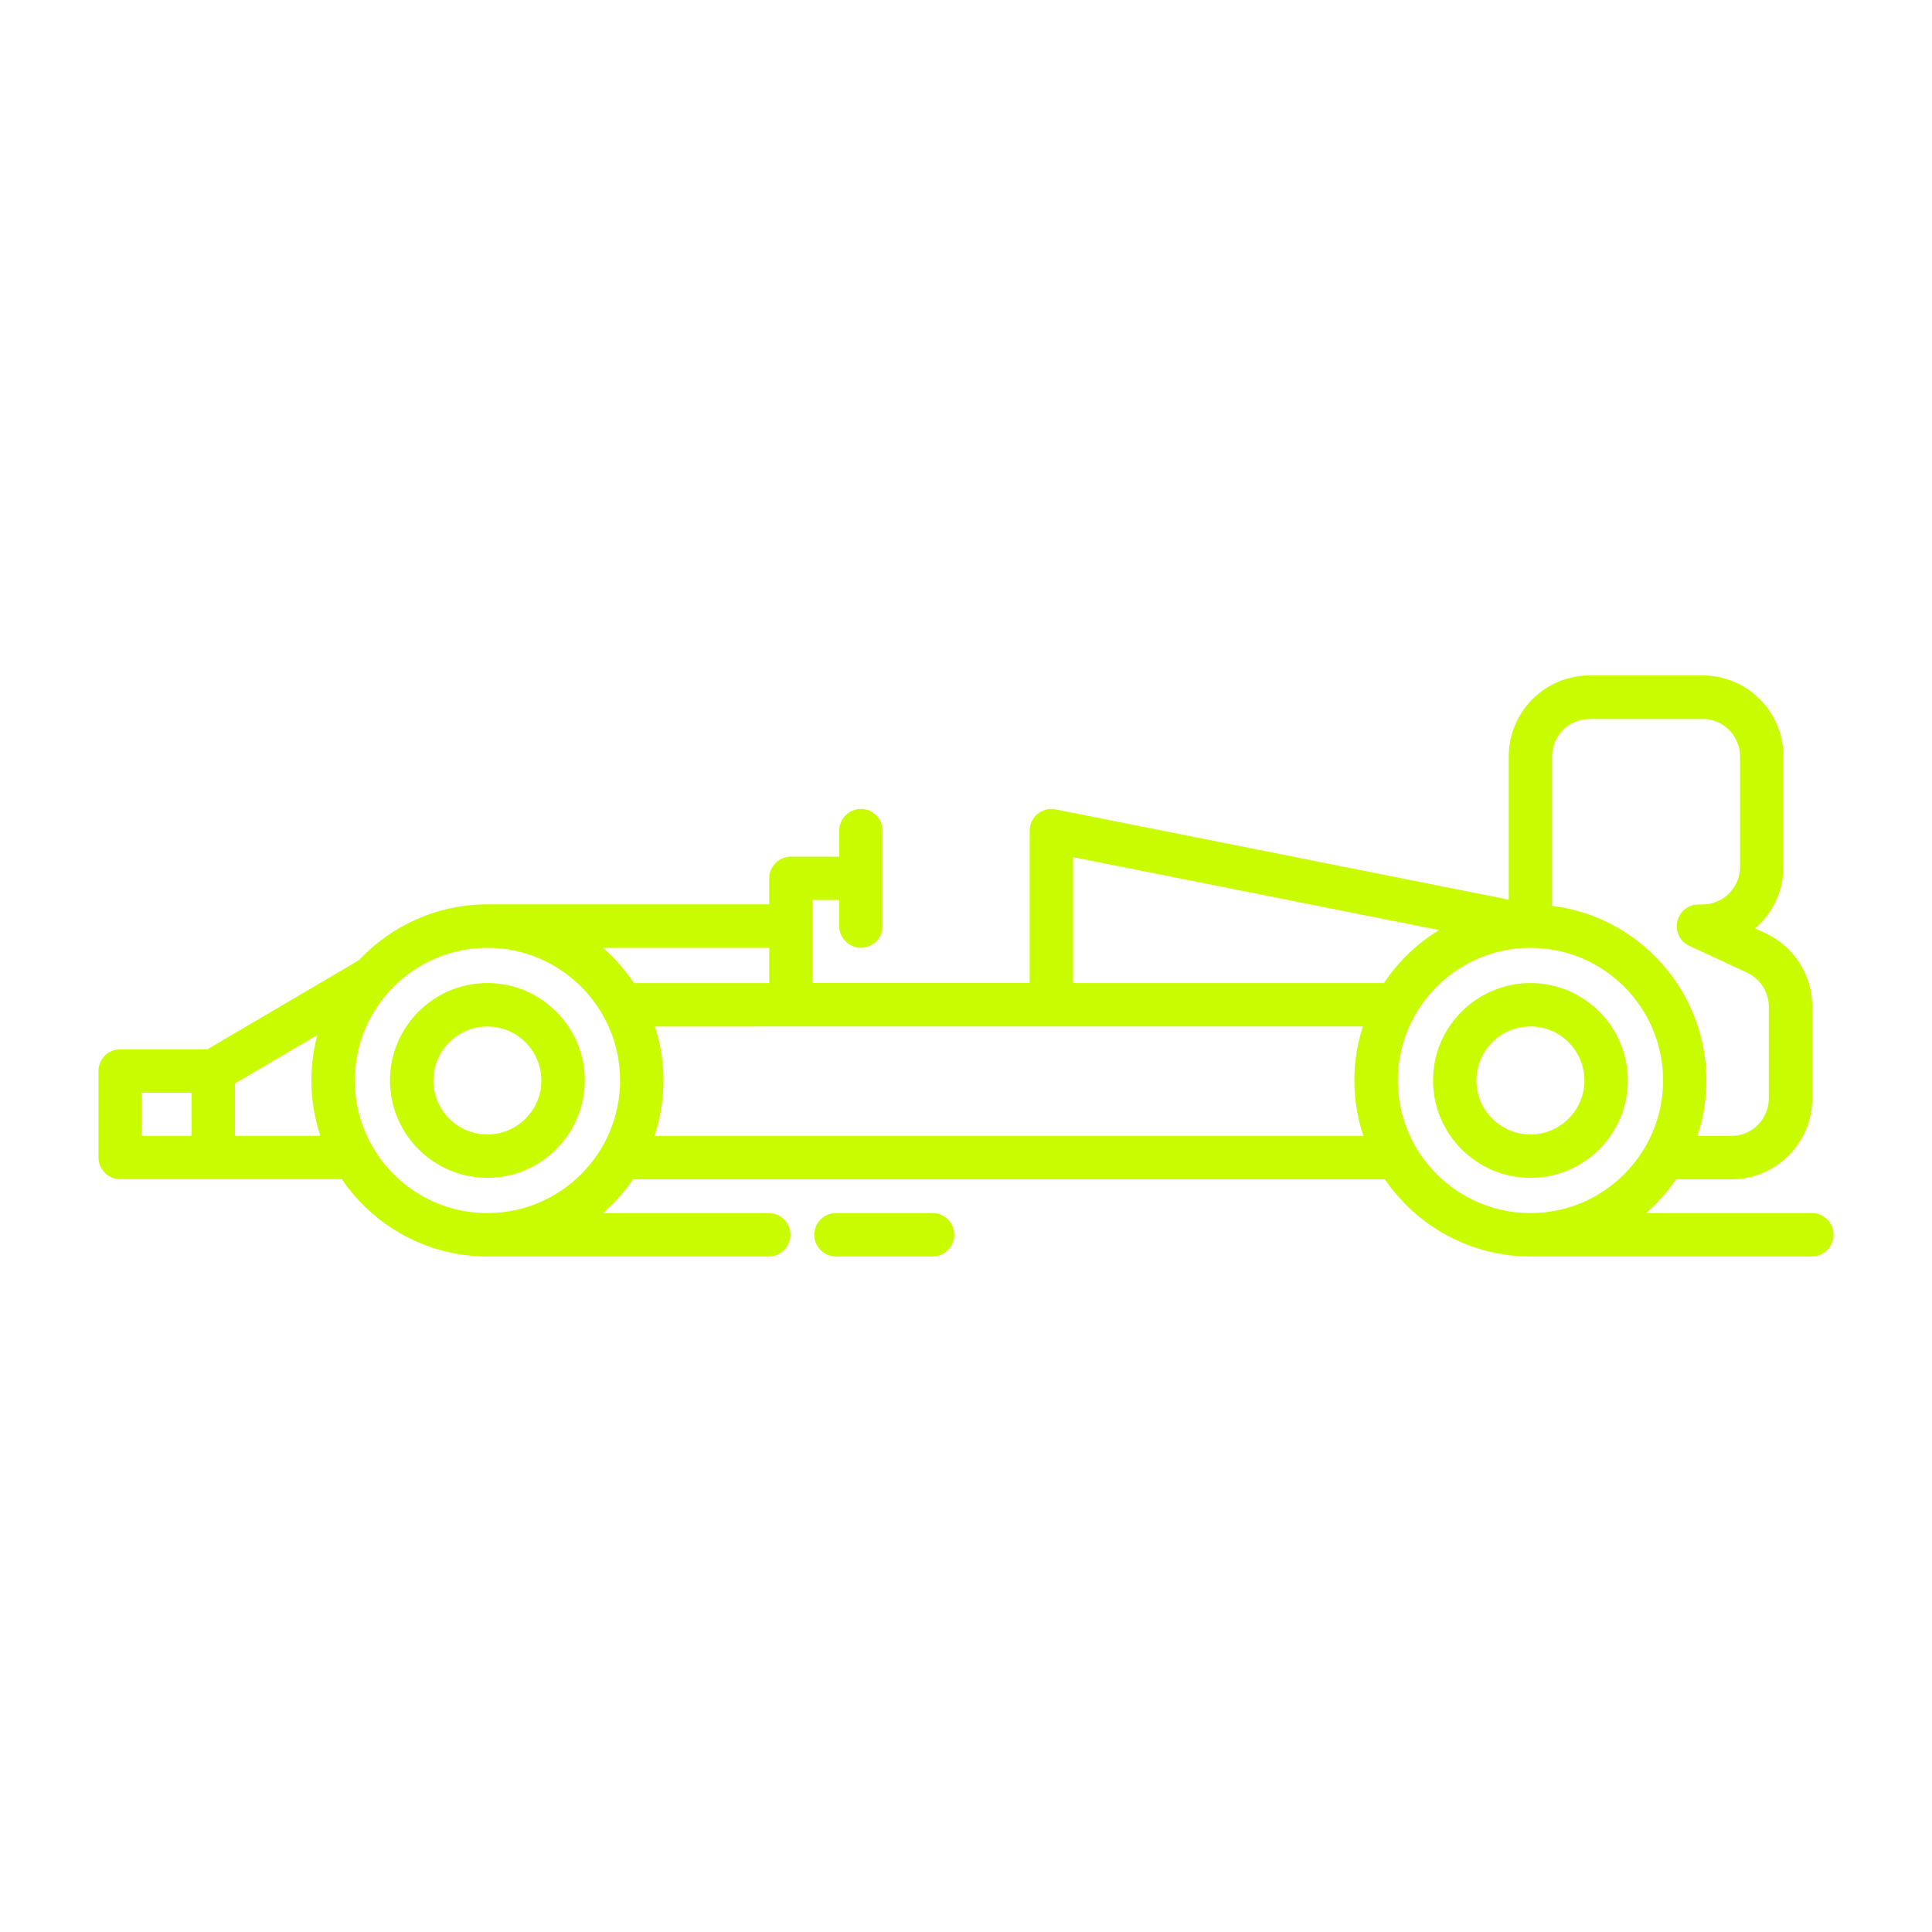 <?xml version="1.0" encoding="utf-8"?>
<!-- Generator: Adobe Illustrator 16.0.0, SVG Export Plug-In . SVG Version: 6.00 Build 0)  -->
<!DOCTYPE svg PUBLIC "-//W3C//DTD SVG 1.1//EN" "http://www.w3.org/Graphics/SVG/1.1/DTD/svg11.dtd">
<svg version="1.1" id="Calque_1" xmlns="http://www.w3.org/2000/svg" xmlns:xlink="http://www.w3.org/1999/xlink" x="0px" y="0px"
	 width="65px" height="65px" viewBox="0 0 65 65" enable-background="new 0 0 65 65" xml:space="preserve">
<g>
	<path fill="#CAFC01" d="M28.123,40.813c-0.403,0-0.729,0.326-0.729,0.729s0.326,0.73,0.729,0.73h3.252
		c0.403,0,0.73-0.327,0.73-0.73s-0.327-0.729-0.73-0.729H28.123z"/>
	<path fill="#CAFC01" d="M54.766,36.351c0-1.807-1.469-3.277-3.275-3.277c-1.81,0-3.278,1.471-3.278,3.277
		c0,1.808,1.469,3.277,3.278,3.277C53.297,39.628,54.766,38.158,54.766,36.351z M49.672,36.351c0-1.002,0.816-1.817,1.818-1.817
		s1.815,0.815,1.815,1.817s-0.813,1.817-1.815,1.817S49.672,37.353,49.672,36.351z"/>
	<path fill="#CAFC01" d="M16.397,33.073c-1.808,0-3.277,1.471-3.277,3.277c0,1.808,1.47,3.277,3.277,3.277s3.277-1.47,3.277-3.277
		C19.675,34.545,18.205,33.073,16.397,33.073z M16.397,38.168c-1.001,0-1.816-0.814-1.816-1.815c0-1.002,0.815-1.817,1.816-1.817
		c1.002,0,1.816,0.815,1.816,1.817C18.214,37.354,17.399,38.168,16.397,38.168z"/>
	<path fill="#CAFC01" d="M16.397,42.273c0.005,0,0.011,0,0.016,0h9.452c0.402,0,0.729-0.328,0.729-0.73s-0.327-0.729-0.729-0.729
		h-5.577c0.382-0.335,0.721-0.716,1.007-1.136h25.297c1.067,1.563,2.863,2.594,4.896,2.595h0.003h9.47c0.4,0,0.728-0.328,0.728-0.73
		s-0.327-0.729-0.728-0.729h-5.58c0.383-0.335,0.721-0.716,1.008-1.136h1.862c1.499,0,2.721-1.222,2.721-2.723v-3.09
		c0-1.055-0.618-2.024-1.576-2.47l-0.349-0.161c0.585-0.499,0.955-1.242,0.955-2.068v-3.719c0-1.5-1.219-2.722-2.721-2.722h-3.8
		c-1.499,0-2.721,1.221-2.721,2.722v4.821l-15.245-3.037c-0.215-0.043-0.436,0.013-0.607,0.152
		c-0.168,0.139-0.267,0.345-0.267,0.563v5.125H27.34v-1.915v-0.876h0.895v0.876c0,0.403,0.327,0.729,0.73,0.729
		c0.402,0,0.729-0.327,0.729-0.729v-3.211c0-0.402-0.327-0.729-0.729-0.729c-0.403,0-0.73,0.327-0.73,0.729v0.876h-1.626
		c-0.402,0-0.729,0.327-0.729,0.729v0.876h-9.481c-1.705,0-3.242,0.724-4.323,1.879l-5.099,2.997H4.042
		c-0.403,0-0.729,0.327-0.729,0.729v2.912c0,0.403,0.326,0.73,0.729,0.73H11.5C12.568,41.242,14.365,42.273,16.397,42.273z
		 M16.397,40.813c-0.001,0-0.001,0-0.002,0c-2.459,0-4.459-2.002-4.459-4.462s2.001-4.462,4.462-4.462s4.463,2.002,4.463,4.462
		c0,2.457-1.998,4.457-4.454,4.462H16.397L16.397,40.813z M22.02,38.216c0.194-0.587,0.301-1.215,0.301-1.865
		c0-0.634-0.101-1.245-0.286-1.817H35.37h10.482c-0.187,0.574-0.287,1.185-0.287,1.817c0,0.65,0.107,1.278,0.303,1.865H22.02z
		 M47.028,36.351c0-2.46,1.999-4.462,4.462-4.462c2.46,0,4.462,2.002,4.462,4.462s-2.002,4.462-4.462,4.462
		S47.028,38.812,47.028,36.351z M53.48,24.188h3.8c0.697,0,1.261,0.566,1.261,1.261v3.72c0,0.696-0.565,1.261-1.261,1.261h-0.138
		c-0.343,0-0.639,0.238-0.713,0.573c-0.074,0.335,0.095,0.676,0.405,0.819l1.943,0.902c0.444,0.206,0.732,0.656,0.732,1.144v3.089
		c0,0.696-0.566,1.261-1.261,1.261h-1.139c0.193-0.586,0.301-1.213,0.301-1.864c0-3.02-2.27-5.517-5.192-5.878v-5.026
		C52.218,24.754,52.786,24.188,53.48,24.188z M48.416,31.291c-0.741,0.452-1.377,1.063-1.855,1.783H36.103v-4.236L48.416,31.291z
		 M25.88,31.89v1.185h-4.551c-0.293-0.44-0.644-0.838-1.04-1.185H25.88z M6.445,38.216H4.772v-1.451h1.674L6.445,38.216
		L6.445,38.216z M7.905,38.216v-1.764l2.771-1.628c-0.13,0.486-0.2,0.998-0.2,1.524c0,0.652,0.106,1.28,0.302,1.866L7.905,38.216
		L7.905,38.216z"/>
</g>
</svg>

